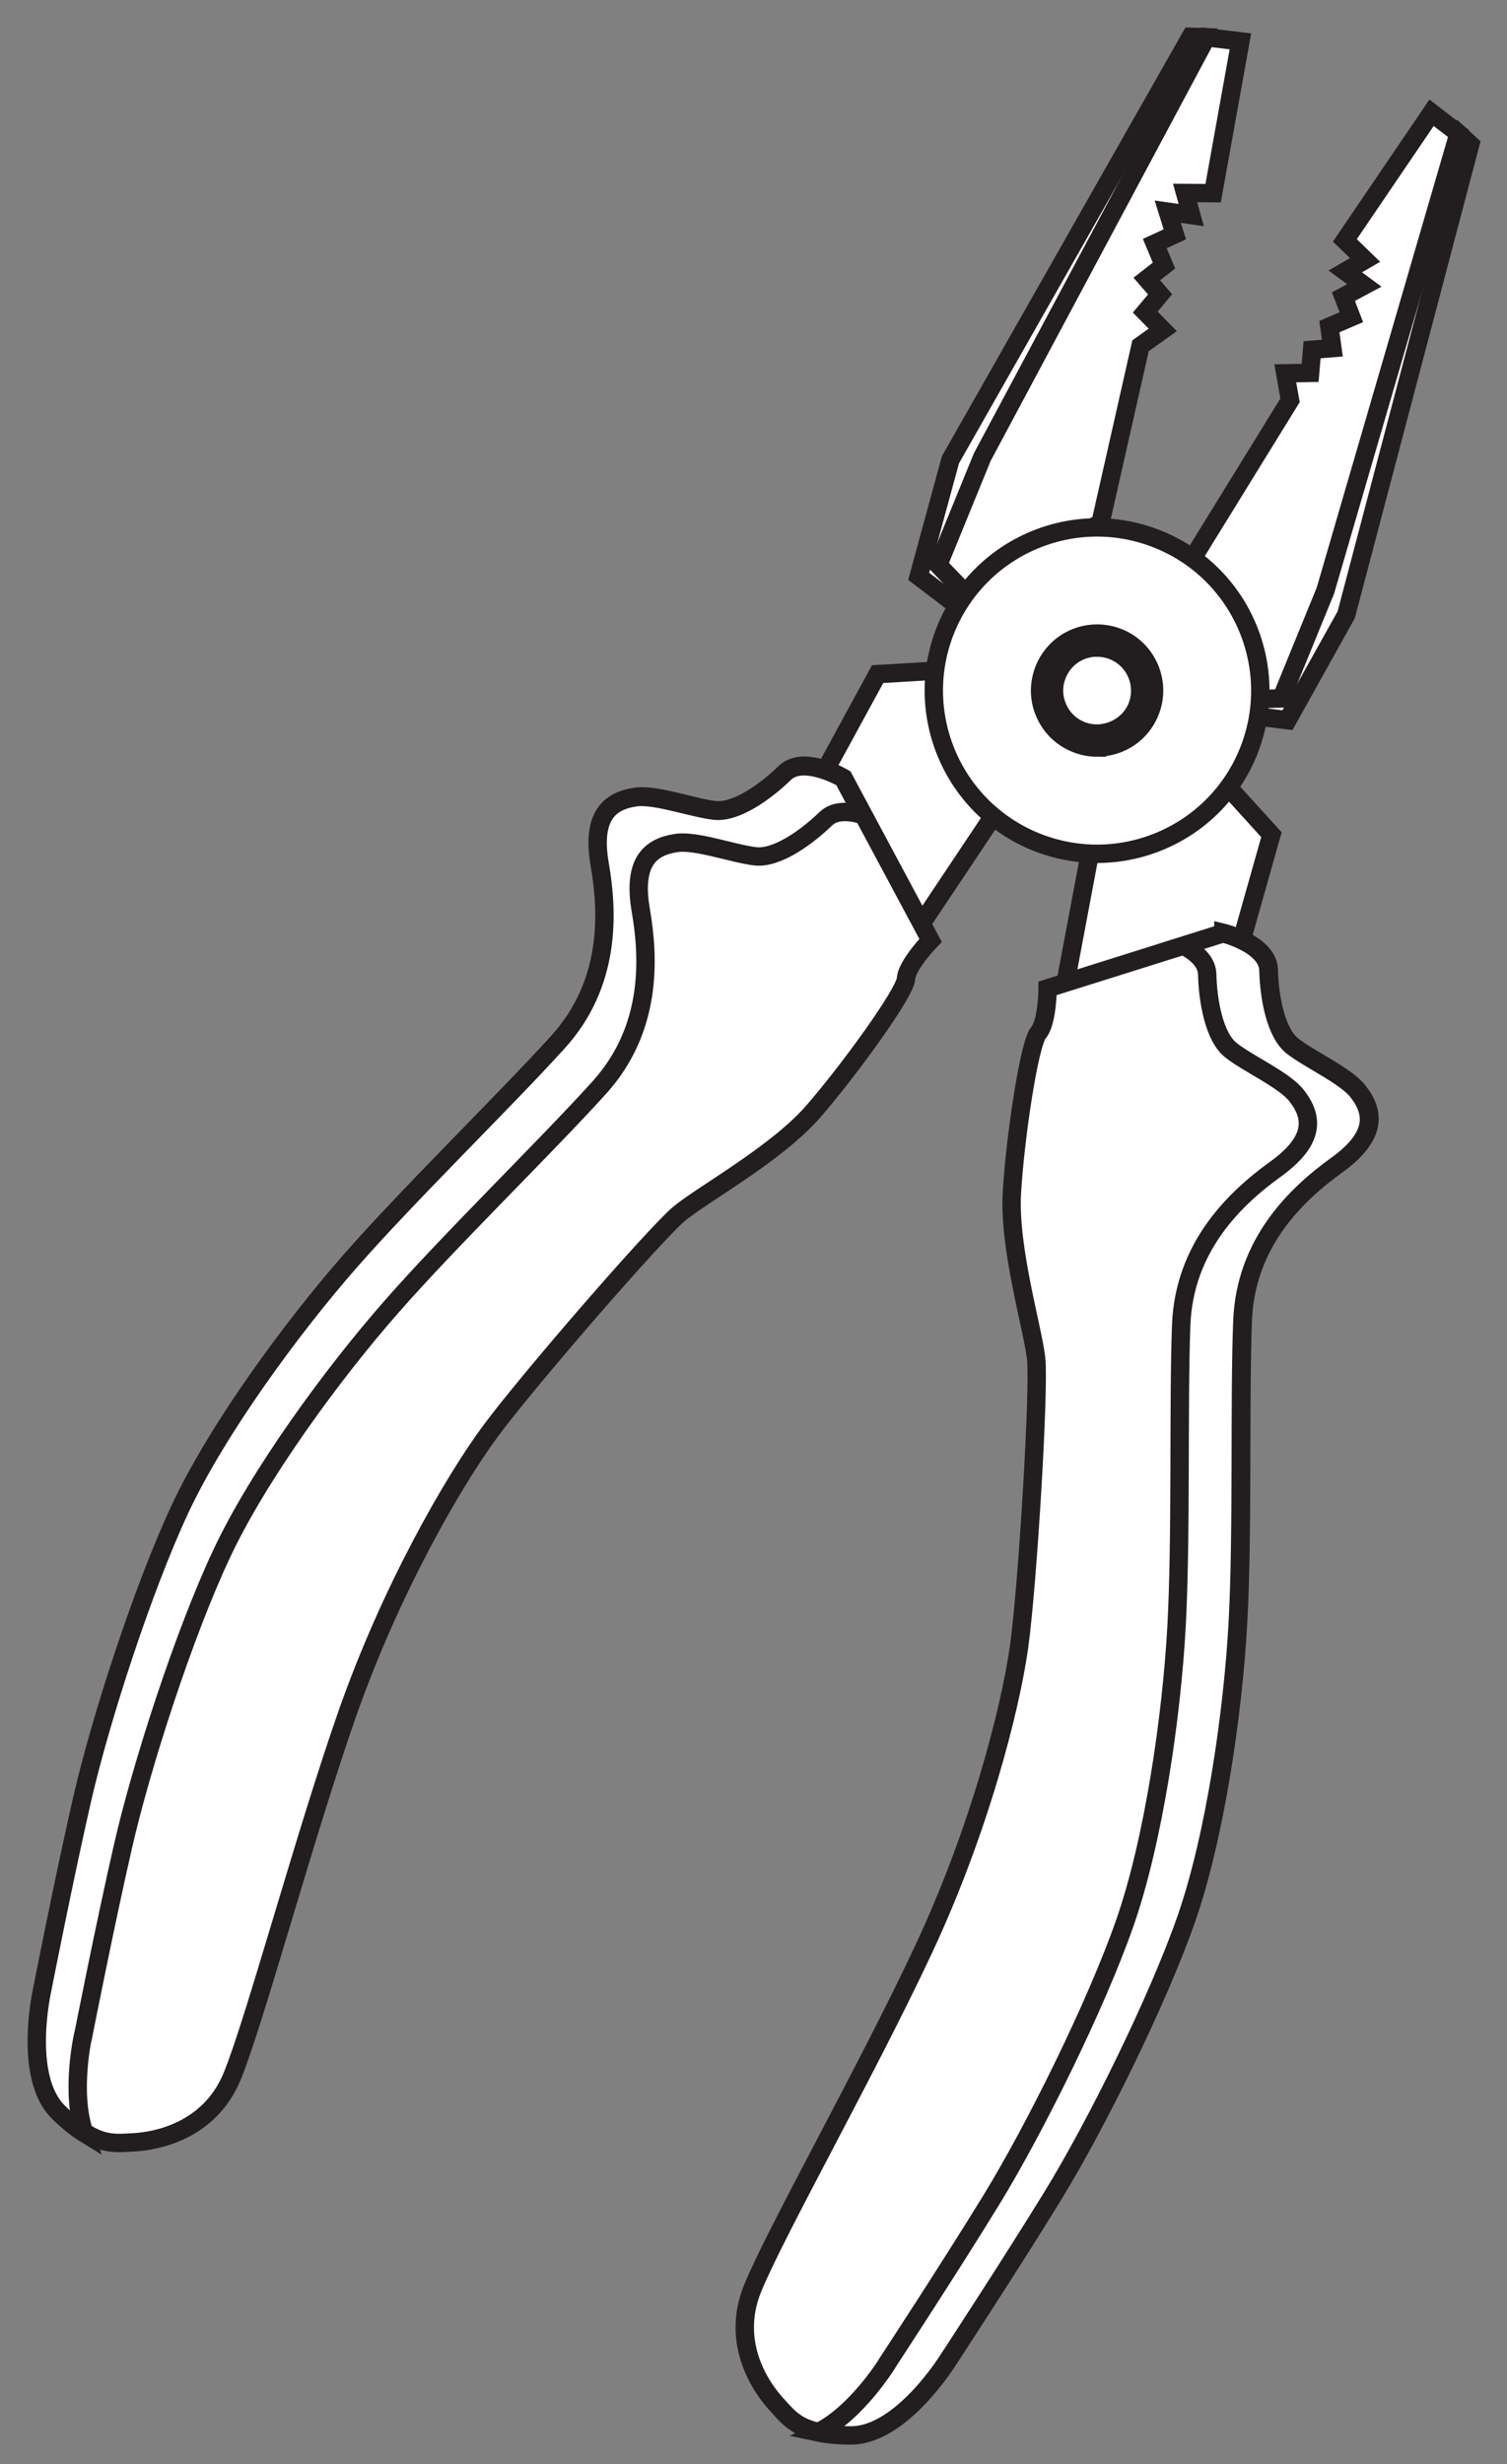 <svg width="41" height="67" viewBox="0 0 41 67" fill="none" xmlns="http://www.w3.org/2000/svg">
<rect x="0" y="0" width="41" height="67" fill="#808080" stroke="none"/>
<path d="M31.147 20.084C31.099 20.198 31.047 20.284 31.027 20.276C31.008 20.267 31.027 20.17 31.074 20.053C31.122 19.939 31.175 19.852 31.194 19.861C31.216 19.869 31.194 19.969 31.147 20.084Z" fill="white" stroke="#221E1F" stroke-width="0.5" stroke-miterlimit="10"/>
<path d="M32.827 1.014L32.395 1L25.858 12.501L24.994 15.67L25.983 16.422L29.361 14.545L30.166 9.477L30.779 9.156L30.372 8.858L30.687 8.198L30.336 7.661L30.751 7.391L30.553 6.697L30.971 6.427L30.907 5.831L31.434 5.829L31.378 5.322L32.142 5.327L32.827 1.014Z" fill="white" stroke="#221E1F" stroke-width="0.5" stroke-miterlimit="10"/>
<path d="M33.747 1.125L32.827 1.014L26.724 12.428L25.526 15.361L26.359 16.224L29.94 14.219L31.03 9.401L31.634 8.97L31.158 8.485L31.562 8.003L31.2 7.586L31.668 7.221L31.417 6.622L31.963 6.372L31.771 5.756L32.409 5.848L32.242 5.247L33.005 5.252L33.747 1.125Z" fill="white" stroke="#221E1F" stroke-width="0.5" stroke-miterlimit="10"/>
<path d="M39.682 3.631L40 3.924L36.626 16.714L35.026 19.582L33.794 19.429L32.694 15.728L35.664 11.543L35.45 10.883L35.948 10.955L36.185 10.262L36.812 10.125L36.703 9.641L37.331 9.282L37.222 8.8L37.684 8.418L37.308 8.048L37.704 7.725L37.155 7.193L39.682 3.631Z" fill="white" stroke="#221E1F" stroke-width="0.5" stroke-miterlimit="10"/>
<path d="M38.947 3.066L39.682 3.631L36.06 16.057L34.861 18.989L33.663 19.025L32.504 15.088L35.098 10.883L34.967 10.15L35.644 10.139L35.697 9.51L36.249 9.465L36.168 8.881L36.765 8.624L36.55 8.065L37.118 7.761L36.6 7.38L37.138 7.068L36.589 6.536L38.947 3.066Z" fill="white" stroke="#221E1F" stroke-width="0.5" stroke-miterlimit="10"/>
<path d="M25.944 18.206L23.877 18.329L22.311 21.2L25.014 25.196L27.41 21.609L25.944 18.206Z" fill="white" stroke="#221E1F" stroke-width="0.5" stroke-miterlimit="10"/>
<path d="M22.946 21.15C22.946 21.15 21.867 20.512 21.357 21.008C20.85 21.504 20.037 22.094 19.449 22.027C18.861 21.963 17.852 21.59 17.317 21.662C16.587 21.76 16.096 22.175 16.328 23.497C16.559 24.817 16.631 26.736 15.196 28.318C13.758 29.902 11.139 32.453 9.537 34.28C7.937 36.107 5.928 38.849 4.919 41.005C3.908 43.157 2.748 46.733 2.244 48.927C1.742 51.122 1.163 54.079 1.163 54.079C1.163 54.079 0.622 56.457 1.611 57.418C2.601 58.381 3.072 58.275 3.643 58.248C4.214 58.217 5.699 57.966 6.321 56.443C6.942 54.92 8.26 49.999 9.436 46.63C10.615 43.26 12.315 40.303 13.343 38.913C14.371 37.524 17.849 33.514 18.493 32.988C19.137 32.459 21.132 31.364 22.124 30.223C23.116 29.081 24.623 26.998 24.648 26.614C24.674 26.229 25.317 25.569 25.317 25.569L22.951 21.153L22.946 21.15Z" fill="white" stroke="#221E1F" stroke-width="0.5" stroke-miterlimit="10"/>
<path d="M2.266 55.335C2.266 55.335 2.846 52.38 3.35 50.183C3.852 47.986 5.011 44.413 6.023 42.261C7.031 40.108 9.041 37.362 10.643 35.538C12.242 33.712 14.865 31.164 16.3 29.576C17.738 27.989 17.662 26.076 17.434 24.753C17.205 23.433 17.69 23.018 18.423 22.918C18.958 22.846 19.967 23.219 20.555 23.283C21.143 23.347 21.954 22.757 22.464 22.264C22.723 22.013 23.133 22.055 23.47 22.158L22.938 21.164C22.938 21.164 21.859 20.529 21.349 21.022C20.839 21.517 20.028 22.108 19.44 22.041C18.852 21.977 17.841 21.607 17.306 21.676C16.576 21.774 16.088 22.189 16.317 23.509C16.545 24.828 16.62 26.744 15.182 28.332C13.744 29.919 11.125 32.467 9.523 34.294C7.923 36.118 5.914 38.863 4.902 41.019C3.894 43.171 2.732 46.744 2.23 48.941C1.729 51.135 1.149 54.093 1.149 54.093C1.149 54.093 0.606 56.471 1.595 57.434C1.862 57.696 2.094 57.877 2.297 58.002C1.907 56.897 2.261 55.337 2.261 55.337L2.266 55.335Z" fill="white" stroke="#221E1F" stroke-width="0.5" stroke-miterlimit="10"/>
<path d="M33.198 21.161L34.591 22.695L33.702 25.839L28.973 26.808L29.77 22.573L33.198 21.161Z" fill="white" stroke="#221E1F" stroke-width="0.5" stroke-miterlimit="10"/>
<path d="M33.284 25.363C33.284 25.363 34.502 25.661 34.519 26.371C34.535 27.081 34.703 28.07 35.171 28.435C35.633 28.799 36.617 29.239 36.952 29.666C37.406 30.245 37.464 30.882 36.375 31.665C35.288 32.45 33.892 33.767 33.811 35.906C33.73 38.045 33.819 41.698 33.683 44.121C33.552 46.544 33.064 49.91 32.281 52.157C31.495 54.405 29.826 57.769 28.647 59.69C27.469 61.611 25.819 64.129 25.819 64.129C25.819 64.129 24.543 66.206 23.16 66.203C21.778 66.203 21.516 65.797 21.129 65.376C20.742 64.956 19.856 63.739 20.477 62.216C21.098 60.692 23.604 56.254 25.117 53.023C26.633 49.793 27.485 46.491 27.725 44.775C27.962 43.063 28.279 37.766 28.19 36.939C28.098 36.112 27.441 33.937 27.53 32.428C27.619 30.919 28.001 28.376 28.249 28.084C28.5 27.791 28.502 26.872 28.502 26.872L33.284 25.369V25.363Z" fill="white" stroke="#221E1F" stroke-width="0.5" stroke-miterlimit="10"/>
<path d="M24.141 64.249C24.141 64.249 25.794 61.731 26.973 59.81C28.151 57.888 29.82 54.524 30.604 52.28C31.389 50.033 31.874 46.669 32.008 44.246C32.142 41.821 32.055 38.167 32.136 36.029C32.217 33.893 33.613 32.573 34.7 31.79C35.789 31.005 35.731 30.37 35.274 29.788C34.942 29.362 33.959 28.925 33.493 28.557C33.028 28.192 32.861 27.204 32.844 26.494C32.836 26.132 32.512 25.878 32.2 25.714L33.276 25.377C33.276 25.377 34.494 25.675 34.51 26.385C34.527 27.092 34.694 28.081 35.16 28.449C35.625 28.813 36.606 29.253 36.938 29.679C37.392 30.261 37.45 30.899 36.364 31.682C35.274 32.467 33.883 33.784 33.8 35.923C33.716 38.061 33.808 41.715 33.674 44.138C33.541 46.563 33.056 49.927 32.273 52.174C31.487 54.421 29.818 57.785 28.639 59.707C27.46 61.625 25.808 64.143 25.808 64.143C25.808 64.143 24.532 66.22 23.152 66.217C22.776 66.217 22.486 66.184 22.249 66.134C23.303 65.618 24.141 64.254 24.141 64.254V64.249Z" fill="white" stroke="#221E1F" stroke-width="0.5" stroke-miterlimit="10"/>
<path d="M33.959 20.454C33.033 22.721 30.442 23.809 28.171 22.885C25.9 21.96 24.81 19.371 25.735 17.101C26.663 14.834 29.252 13.743 31.523 14.67C33.794 15.595 34.884 18.184 33.959 20.454Z" fill="white" stroke="#221E1F" stroke-width="0.5" stroke-miterlimit="10"/>
<path d="M29.848 20.326C29.648 20.326 29.45 20.287 29.263 20.209C28.879 20.053 28.58 19.758 28.419 19.376C28.257 18.995 28.257 18.574 28.413 18.19C28.653 17.605 29.216 17.226 29.848 17.226C30.049 17.226 30.247 17.265 30.433 17.34C31.225 17.661 31.607 18.569 31.283 19.359C31.044 19.947 30.481 20.323 29.848 20.323V20.326ZM29.848 17.605C29.369 17.605 28.943 17.892 28.764 18.335C28.645 18.624 28.647 18.945 28.77 19.231C28.892 19.521 29.118 19.744 29.408 19.861C29.999 20.103 30.698 19.802 30.935 19.22C31.177 18.621 30.89 17.936 30.291 17.694C30.149 17.636 30.002 17.608 29.848 17.608V17.605Z" fill="white" stroke="#221E1F" stroke-width="0.5" stroke-miterlimit="10"/>
</svg>
